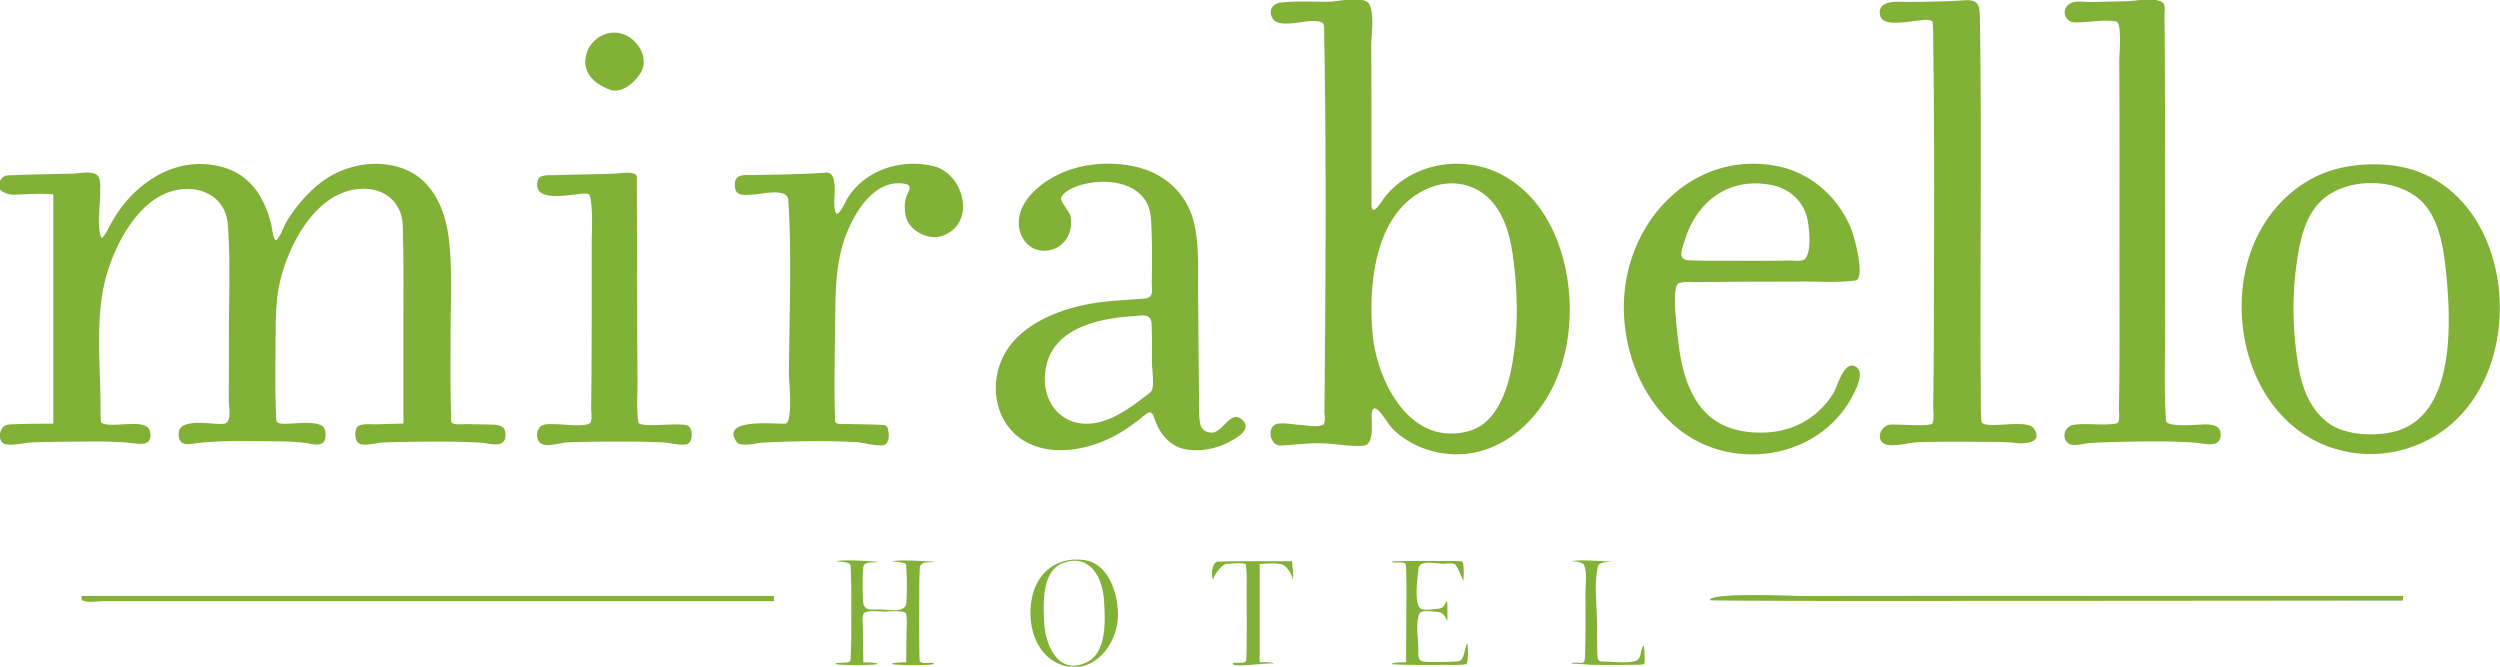 <svg xmlns="http://www.w3.org/2000/svg" width="240" height="64">
  <path d="M58.486 8.584c-1.407-.543-2.629-1.592-2.217-3.3.379-1.57 2.087-2.575 3.632-1.978 1.323.512 2.402 2.202 1.649 3.594-.484.907-1.881 2.197-3.064 1.684m12.238 33.854c-1.685-2.399 3.989-1.675 4.673-1.769.753-.103.338-4.102.34-4.655.024-5.573.293-11.235-.06-16.803-.078-1.237-2.603-.552-3.38-.534-.694.017-1.643.244-1.739-.694-.139-1.356.809-1.159 1.76-1.178 2.333-.046 4.669-.065 6.997-.236.78-.058.811 1.066.813 1.61.003.657-.122 1.501.067 2.141.207.781 1.017-1.046 1.133-1.237 1.671-2.77 5.228-3.901 8.312-3.125 2.903.73 4.129 5.439.881 6.664-1.327.5-3.142-.393-3.54-1.764-.156-.537-.163-1.35-.007-1.888.141-.486.759-1.172-.125-1.325-3.294-.572-5.402 3.708-6.053 6.221-.612 2.366-.591 4.645-.618 7.08-.033 2.957-.116 5.927-.018 8.883.004.146-.048.647.089.761.221.184.906.104 1.161.114.985.037 1.973.023 2.958.076.376.021.763-.055.866.376.103.43.203 1.247-.287 1.528-.433.249-2.089-.199-2.646-.232-1.991-.12-3.992-.115-5.985-.076a85.671 85.671 0 0 0-3.082.114c-.549.03-2.155.448-2.51-.052m127.883.156c-.796-.555-.368-1.696.456-1.812 1.364-.192 2.785.114 4.14-.138.356-.066.208-1.121.213-1.38.093-4.908.052-9.82.054-14.729.001-6.256.021-12.513-.023-18.77-.003-.403.31-3.621-.32-3.717-1.298-.197-2.679.133-3.991.095a.95.95 0 0 1-.597-1.668c.498-.489 1.502-.271 2.167-.284 1.214-.023 2.428-.045 3.642-.08.665-.02 3.086-.495 3.41.343.105.285.027.752.031 1.048.033 2.264.037 4.528.045 6.792.026 7.682.011 15.363.024 23.045.006 3.003-.131 6.058.085 9.057.05.694 3.363.317 3.898.347.706.04 1.35.152 1.342 1-.013 1.351-1.659.807-2.488.748-2.29-.161-4.604-.124-6.897-.078a77.143 77.143 0 0 0-3.189.117c-.484.03-1.58.359-2.002.064m-17.597.06c-1.018-.407-.472-1.778.427-1.888.576-.07 3.945.233 4.089-.14.179-.464.052-1.229.061-1.713.056-3.39.06-6.78.069-10.17.022-8.132.051-16.268-.063-24.4-.01-.72.01-1.453-.057-2.17-.083-.896-4.771.962-5.055-.738-.258-1.548 1.869-1.241 2.767-1.25 1.806-.018 3.599-.036 5.399-.162 1.521-.106 1.406.854 1.425 1.975.193 11.752-.007 23.509.082 35.263.008 1.053-.021 2.12.062 3.171.071.91 4.329-.283 5.007.674 1.006 1.418-.884 1.53-1.712 1.425-1.042-.132-2.109-.107-3.156-.114-2.055-.015-4.111-.025-6.164.029-.778.021-2.461.502-3.181.208m-128.991-.032c-.598-.305-.57-1.19-.185-1.628.345-.392 1.219-.257 1.672-.267.449-.011 2.902.332 3.189-.193.169-.33.046-1.053.053-1.407.024-1.39.032-2.779.039-4.17.02-3.805.023-7.61.02-11.416-.001-1.473.122-3.044-.118-4.506-.065-.398-.171-.45-.534-.45-1.168.002-5.195 1.057-4.512-1.331.153-.537 1.31-.426 1.698-.44 1.912-.069 3.825-.071 5.737-.152.327-.014 2.058-.318 2.059.34l.004 1.645.023 9.925c.006 2.669.015 5.339.038 8.008.011 1.282-.123 2.69.089 3.963.098.588 4.109-.046 4.758.335.499.293.499 1.611-.13 1.765-.667.162-1.514-.137-2.21-.17-2.076-.099-4.161-.089-6.24-.072-.973.008-1.946.021-2.919.06-.723.028-1.915.46-2.531.161m-51.569 0c-.653-.218-.546-1.361-.075-1.696.285-.203.679-.189 1.012-.203 1.242-.048 2.488-.042 3.731-.059V18.668c-1.248-.137-2.497-.016-3.748.024-.817.026-2.167-.556-1.134-1.641.254-.267.729-.217 1.059-.233 1.033-.05 2.068-.07 3.103-.093.824-.019 1.649-.035 2.473-.052.618-.012 1.796-.279 2.35.066.542.337.383 1.264.392 1.786.021 1.197-.343 3.127.098 4.256.105.315.733-.924.751-.958.447-.851.958-1.662 1.577-2.399 2.396-2.855 5.957-4.482 9.65-3.281 2.507.815 3.813 3.068 4.374 5.518.038.164.217 1.669.505 1.356.434-.473.619-1.198.949-1.748.859-1.431 2.044-2.81 3.376-3.813 2.255-1.697 5.547-2.298 8.189-1.112 2.662 1.197 3.731 4.069 4.031 6.792.323 2.943.139 6 .142 8.955.002 2.566-.043 5.14.051 7.705.005.146-.05.686.085.8.265.216 1.13.109 1.436.119.833.026 1.668.019 2.501.052.755.028 1.294.212 1.188 1.17-.126 1.128-1.529.615-2.276.567-2.222-.144-4.463-.116-6.688-.092-.959.01-1.919.025-2.878.072-.589.028-1.899.438-2.313.001-.327-.345-.38-1.393.113-1.631.465-.205 1.253-.104 1.746-.122.835-.029 1.671-.048 2.506-.07v-9.534c0-2.754.03-5.511-.034-8.265-.019-.815.033-1.757-.285-2.53-.962-2.339-3.643-2.657-5.764-1.723-3.053 1.344-5.057 5.374-5.761 8.424-.473 2.044-.407 4.182-.428 6.268-.022 2.166-.048 4.34.05 6.504.027.603-.077.814.581.865 1.019.078 2.952-.334 3.858.22.379.231.403 1.229.129 1.534-.407.454-1.169.165-1.678.104-1.142-.14-2.282-.162-3.431-.169-2.368-.013-4.819-.095-7.174.198-.571.069-1.375.271-1.586-.459-.098-.339-.08-.898.241-1.135.912-.673 2.923-.21 3.975-.271.908-.053.535-1.585.541-2.263.017-2.069.016-4.139.014-6.208-.005-3.519.159-7.104-.097-10.617-.216-2.969-3.035-4.017-5.568-3.191-3.128 1.02-5.185 4.961-6.053 7.892-1.14 3.851-.634 8.375-.607 12.34.004.593 0 1.188.032 1.78.03.555 2.113.287 2.494.29.693.005 2.096-.185 2.248.789.223 1.435-1.12 1.089-1.972 1.008-1.966-.188-3.978-.12-5.95-.107a111.92 111.92 0 0 0-3.428.063c-.729.029-1.957.36-2.623.153m105.36-2.174c1.707-.508 3.252-1.716 4.633-2.794.453-.354.142-2.216.142-2.772 0-1.261.023-2.525-.036-3.785-.051-1.061-.908-.798-1.828-.739-3.206.207-7.5 1.1-8.286 4.806-.749 3.523 1.78 6.357 5.375 5.284m7.925 2.668c-1.484-.301-2.432-1.54-2.9-2.909-.257-.753-.429-.782-1.034-.284a18.75 18.75 0 0 1-1.942 1.42c-2.563 1.648-6.403 2.639-9.264 1.137-3.19-1.676-3.809-5.9-1.97-8.816 1.667-2.643 5.079-3.965 8.024-4.501 1.731-.315 3.462-.346 5.208-.501.958-.085.702-.748.715-1.606.025-1.688.042-3.384-.028-5.072-.036-.871-.056-1.867-.521-2.638-1.29-2.14-4.591-2.219-6.69-1.443-.481.178-1.263.564-1.467 1.078-.134.337.815 1.321.904 1.781.316 1.622-.675 3.219-2.415 3.305-1.542.076-2.548-1.243-2.55-2.654-.007-1.339.788-2.468 1.768-3.33 2.448-2.151 6.032-2.764 9.166-2.14 3.03.604 5.321 2.644 5.949 5.728.442 2.113.305 4.313.328 6.464.035 3.224.042 6.448.089 9.67.014.944-.067 1.979.125 2.911.107.521.587.815 1.106.815 1.048 0 1.792-2.177 2.843-1.291 1.107.934-.359 1.747-1.174 2.185-1.258.674-2.857.974-4.27.691m115.896-1.628c6.205-1.337 5.665-10.755 5.176-15.467-.255-2.443-.726-5.549-2.836-7.123-2.231-1.664-5.763-1.74-8.156-.356-2.371 1.372-2.979 4.196-3.335 6.713-.466 3.293-.389 6.712.184 9.988.361 2.064 1.091 4.017 2.808 5.327 1.578 1.205 4.278 1.321 6.159.918m-4.06 1.927c-7.511-1.319-11.119-9.029-10.244-16.082.438-3.53 2.11-6.877 4.947-9.094 2.428-1.896 5.137-2.55 8.207-2.454 12.868.404 15.269 19.697 5.518 25.92-2.485 1.587-5.512 2.22-8.428 1.71m-52.314-18.532c.688-.7.431-2.958.261-3.813-.333-1.676-1.676-2.929-3.319-3.279-4.106-.875-7.296 1.447-8.469 5.31-.27.891-.716 1.83.396 1.882 1.408.066 2.821.047 4.23.049 1.814.002 3.63.013 5.443-.02.3-.006 1.205.119 1.458-.129m-7.265 18.527c-7.414-1.395-11.132-9.744-9.857-16.646 1.272-6.89 7.267-12.247 14.513-10.81 3.276.65 5.97 3.115 7.132 6.206.229.609 1.356 4.633.322 4.77-1.645.218-3.386.091-5.038.099-3.313.017-6.629.001-9.943.052-.602.01-1.365-.083-1.951.107-.765.249-.138 4.825-.062 5.519.235 2.141.729 4.401 2.018 6.175 1.512 2.081 3.821 2.729 6.304 2.641 2.749-.098 5.076-1.404 6.55-3.735.413-.654.993-3.071 2.044-2.65 1.08.434.198 2.146-.143 2.805-2.232 4.321-7.15 6.374-11.889 5.467m-25.005-2.019c2.481-.654 3.586-3.521 4.056-5.782.641-3.086.688-6.318.381-9.447-.223-2.258-.563-4.783-2.031-6.612-1.461-1.82-3.811-2.411-6.015-1.574-5.337 2.028-6.014 9.029-5.624 13.914.367 4.611 3.548 11.035 9.233 9.501m-3.211 1.981c-1.564-.368-3.004-1.109-4.14-2.262-.476-.482-1.83-3.055-1.953-1.314-.052.729.318 2.911-.819 2.995-1.338.098-2.804-.231-4.159-.24-1.262-.007-2.475.145-3.726.22-1.134.069-1.414-1.946-.301-2.097.698-.094 1.449.081 2.149.117.531.027 1.718.271 2.188-.019.272-.167.127-1 .129-1.251.112-12.036.2-24.095-.021-36.13-.021-1.113.178-1.354-1.126-1.376-.917-.017-3.229.693-3.808-.216-.498-.783-.002-1.467.768-1.555 1.551-.178 3.15-.049 4.708-.086.784-.018 3.338-.605 3.785.239.532 1.004.18 2.935.188 4.005.026 3.818.017 7.636.021 11.455l.004 3.698c.002 1.444.872-.125 1.323-.687 2.161-2.687 5.851-3.688 9.157-2.871 2.998.741 5.334 2.973 6.715 5.675 2.253 4.41 2.479 10.486.429 15.019-2.014 4.479-6.356 7.872-11.511 6.681m26.372 14.242c0-.779 8.447-.393 9.019-.395 9.347-.021 18.693-.013 28.04-.013h29.514l-.061.449c-14.696.012-29.392.031-44.088.031-1.158.001-22.424.025-22.424-.072M7.833 57.455v-.248h66.46v.501H9.931c-.382 0-2.159.254-2.098-.253m143.013 6.278c.185-.313 1.164.129 1.261-.288.068-.296.056-.622.064-.923.055-1.861.031-3.725.032-5.586 0-.801.187-1.969-.151-2.732-.107-.243-1.119-.378-1.222-.282.282-.276 3.882.007 3.882-.004 0 .054-1.202-.043-1.314.459-.376 1.688-.094 3.695-.087 5.405.004 1.033.007 2.068.041 3.103.023.701.24.61.946.635.826.029 1.765.135 2.583-.033.85-.174.49-1.206.94-1.515-.001 0 .124 1.485.04 1.7-.072.204-.8.139-.939.143-1.349.034-2.7.022-4.049.012-.144-.003-1.983-.163-2.027-.094m-17.221.003c0-.155 1.203-.15 1.356-.157.009-1.545.019-3.089.027-4.634.008-1.363.029-2.729-.016-4.092-.007-.221.011-.481-.056-.695-.096-.309-1.313-.049-1.313-.24 0-.086 4.396-.063 4.731-.063.653.003 1.318-.02 1.97.035.296.025.175 1.912.146 1.912.04 0-.56-1.388-.731-1.578-.211-.233-.972-.1-1.271-.105-.622-.012-2.22-.398-2.296.462-.063.709-.47 3.359.21 3.84.325.229 1.042.077 1.395.05.278-.021.619-.045.821-.267.048-.053.237-.494.288-.487.114.015.054 1.758.054 1.95-.245-.646-.445-.92-1.16-.947-.378-.015-1.369-.222-1.553.263-.323.854-.094 2.213-.077 3.107.021 1.163-.135 1.454 1.103 1.46.914.004 1.846.015 2.757-.071.637-.061.612-1.656.87-1.656.03 0 .131 1.91-.157 1.949-.678.093-1.391.053-2.072.058-.36.001-5.026.037-5.026-.094m-15.258-.003c0-.287 1.244.171 1.276-.41.027-.491.028-.983.034-1.475.016-1.517.012-3.033 0-4.549-.008-1.013.05-2.066-.071-3.073-.033-.278-1.658-.104-1.884-.081-.507.05-1.409 1.418-1.196 1.505-.331-.135-.233-1.71.418-1.733 1.143-.041 2.288-.039 3.431-.039l3.663-.001c.016.497.218 1.491-.004 1.93.214-.422-.497-1.511-.996-1.629-.67-.159-1.426-.057-2.11-.035v9.437c.327.007 1.186-.068 1.403.157-.197-.2-3.964.393-3.964-.004m-38.15 0c0-.173 1.134-.047 1.324-.198.165-.133.123-.471.131-.65.064-1.354.053-2.715.053-4.07 0-1.357.011-2.719-.053-4.075-.007-.151.02-.41-.054-.553-.121-.229-1.284-.34-1.364-.265.283-.287 3.979.015 3.979-.004 0 .18-1.3-.138-1.361.533-.091.997-.054 2.019-.037 3.019.021 1.241.605 1.031 1.753 1.042.832.008 2.367.386 2.427-.685a28.07 28.07 0 0 0 0-3.151c-.007-.127.014-.456-.092-.564-.103-.102-1.196-.241-1.256-.183.286-.284 3.988.015 3.988-.011 0 .175-1.296-.174-1.347.574-.063.932-.052 1.87-.057 2.803-.009 1.6-.012 3.199.005 4.798.005.429.005.859.026 1.287.025.511 1.373.063 1.373.354 0 .16-4.016.144-4.016.003 0-.155 1.199-.15 1.354-.157.011-.953.025-1.905.033-2.858.005-.579.082-1.251-.056-1.822-.084-.35-1.778-.185-2.045-.185-.54-.001-1.419-.146-1.935.099-.282.134-.146 1.303-.146 1.526-.002 1.08.021 2.16.035 3.24.154.007 1.355.002 1.355.157-.001.139-4.017.156-4.017-.004m24.181-.197c1.917-.985 1.688-4.141 1.585-5.908-.127-2.202-1.39-4.586-4.01-3.544-1.99.791-1.806 3.924-1.734 5.644.091 2.175 1.362 5.24 4.159 3.808m-2.403.313c-2.622-.867-3.416-3.925-2.943-6.379.496-2.575 2.462-4.054 5.047-3.699 2.443.335 3.317 3.52 3.215 5.538-.133 2.647-2.38 5.504-5.319 4.54" fill="#82B137"/>
</svg>
